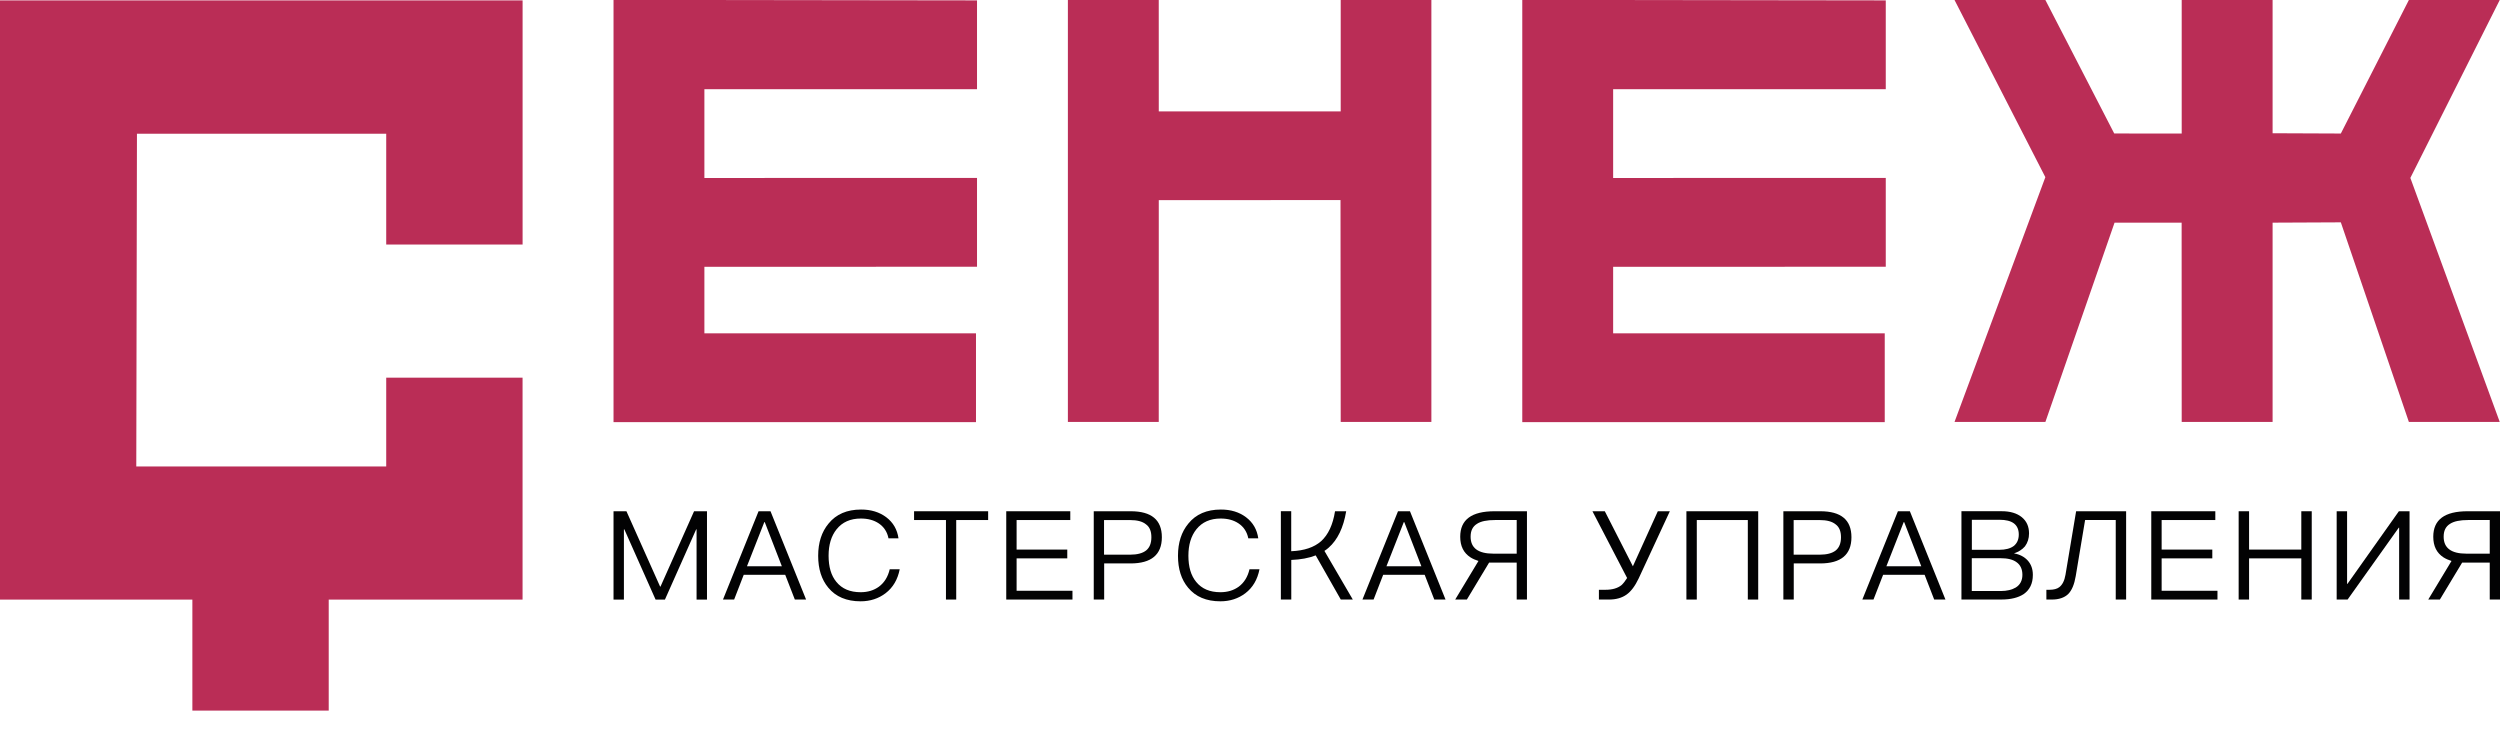 <?xml version="1.0" encoding="UTF-8"?> <svg xmlns="http://www.w3.org/2000/svg" width="78" height="23" viewBox="0 0 78 23" fill="none"> <path d="M44.659 0H41.83V3.476H36.154L36.153 0H33.318V13.165H36.153L36.154 6.245L41.824 6.242L41.83 13.165H44.659" fill="#BA2D56"></path> <path d="M19.142 0V13.17H30.451V10.399H21.977V8.325L30.483 8.322V5.551L21.977 5.553V2.782H30.483V0.012L21.906 0H19.142Z" fill="#BA2D56"></path> <path d="M47.495 0V13.17H58.804V10.399H50.33V8.325L58.836 8.322V5.551L50.33 5.553V2.782H58.836V0.012L50.259 0H47.495Z" fill="#BA2D56"></path> <path d="M70.905 4.157V0H68.069V4.166L65.964 4.165L63.816 0H60.981L63.815 5.528L60.981 13.165H63.816L65.974 6.947H68.067L68.069 13.165H70.905V6.947L73.034 6.937L75.157 13.165H77.992L75.203 5.551L77.992 0H75.157L73.034 4.166" fill="#BA2D56"></path> <path d="M0 0.012V18.708H6.002V22.17H10.256V18.708H16.304V11.783H12.05V14.553H4.252L4.273 4.172H12.05V7.629H16.305V0.012H0Z" fill="#BA2D56"></path> <path d="M19.545 15.951L20.595 18.301H20.608L21.655 15.951H22.058V18.707H21.733V16.515H21.721L20.746 18.707H20.454L19.479 16.515H19.466V18.707H19.142V15.951H19.545Z" fill="#020203"></path> <path d="M24.04 15.951L25.15 18.706H24.799L24.499 17.934H23.204L22.905 18.706H22.557L23.667 15.951H24.04ZM24.394 17.668L23.861 16.291H23.846L23.305 17.668H24.394Z" fill="#020203"></path> <path d="M27.654 16.14C27.867 16.302 27.994 16.521 28.033 16.796H27.721C27.682 16.595 27.578 16.44 27.422 16.333C27.268 16.229 27.081 16.178 26.86 16.178C26.532 16.178 26.28 16.29 26.101 16.514C25.935 16.722 25.852 16.996 25.852 17.339C25.852 17.683 25.93 17.957 26.096 18.157C26.271 18.37 26.52 18.477 26.851 18.477C27.076 18.477 27.265 18.419 27.423 18.304C27.589 18.18 27.704 18 27.759 17.761H28.071C28.008 18.081 27.862 18.332 27.628 18.51C27.41 18.675 27.15 18.761 26.851 18.761C26.412 18.761 26.076 18.618 25.844 18.337C25.631 18.082 25.527 17.75 25.527 17.341C25.527 16.932 25.634 16.596 25.852 16.334C26.089 16.042 26.429 15.898 26.863 15.898C27.175 15.896 27.44 15.978 27.654 16.14Z" fill="#020203"></path> <path d="M30.83 15.951V16.225H29.834V18.706H29.514V16.225H28.519V15.951H30.83Z" fill="#020203"></path> <path d="M33.393 15.951V16.225H31.718V17.147H33.299V17.421H31.718V18.432H33.461V18.706H31.395V15.951H33.393V15.951Z" fill="#020203"></path> <path d="M35.278 15.951C35.925 15.951 36.25 16.22 36.25 16.761C36.25 17.305 35.922 17.579 35.274 17.579H34.45V18.706H34.125V15.951H35.278V15.951ZM34.448 17.306H35.257C35.486 17.306 35.652 17.26 35.762 17.172C35.869 17.083 35.923 16.948 35.923 16.762C35.923 16.577 35.869 16.442 35.757 16.361C35.646 16.269 35.481 16.226 35.255 16.226H34.446V17.306H34.448Z" fill="#020203"></path> <path d="M38.879 16.14C39.092 16.302 39.219 16.521 39.258 16.796H38.947C38.907 16.595 38.804 16.44 38.647 16.333C38.493 16.229 38.307 16.178 38.086 16.178C37.758 16.178 37.506 16.29 37.327 16.514C37.161 16.722 37.078 16.996 37.078 17.339C37.078 17.683 37.156 17.957 37.322 18.157C37.496 18.37 37.745 18.477 38.076 18.477C38.302 18.477 38.49 18.419 38.649 18.304C38.815 18.18 38.929 18 38.984 17.761H39.296C39.233 18.081 39.088 18.332 38.854 18.51C38.636 18.675 38.376 18.761 38.076 18.761C37.637 18.761 37.302 18.618 37.07 18.337C36.856 18.082 36.753 17.75 36.753 17.341C36.753 16.932 36.86 16.596 37.078 16.334C37.314 16.042 37.654 15.898 38.089 15.898C38.401 15.896 38.666 15.978 38.879 16.14Z" fill="#020203"></path> <path d="M40.286 15.951V17.198C40.689 17.182 41.001 17.078 41.219 16.885C41.44 16.684 41.586 16.375 41.653 15.951H42.001C41.915 16.464 41.733 16.842 41.453 17.089C41.413 17.124 41.369 17.158 41.322 17.188L42.207 18.705H41.832L41.05 17.328C40.836 17.412 40.579 17.459 40.288 17.47V18.705H39.963V15.949H40.286V15.951Z" fill="#020203"></path> <path d="M43.991 15.951L45.101 18.706H44.75L44.45 17.934H43.155L42.856 18.706H42.508L43.618 15.951H43.991ZM44.347 17.668L43.814 16.291H43.798L43.257 17.668H44.347Z" fill="#020203"></path> <path d="M47.641 18.706H47.321V17.553H46.46L45.766 18.706H45.402L46.128 17.502C46.034 17.472 45.951 17.436 45.879 17.39C45.665 17.251 45.559 17.04 45.559 16.746C45.559 16.213 45.915 15.951 46.63 15.951H47.641V18.706V18.706ZM46.081 16.344C45.946 16.429 45.883 16.56 45.883 16.746C45.883 17.096 46.117 17.274 46.59 17.274H47.321V16.225H46.645C46.393 16.225 46.203 16.263 46.081 16.344Z" fill="#020203"></path> <path d="M50.07 15.951L50.946 17.668L51.724 15.951H52.099L51.127 18.046C51.015 18.282 50.89 18.451 50.747 18.552C50.605 18.653 50.423 18.706 50.202 18.706H49.886V18.401H50.095C50.308 18.401 50.474 18.351 50.592 18.255C50.647 18.204 50.706 18.13 50.766 18.034L49.684 15.951H50.07V15.951Z" fill="#020203"></path> <path d="M54.856 15.951V18.706H54.532V16.225H52.94V18.706H52.616V15.951H54.856Z" fill="#020203"></path> <path d="M56.793 15.951C57.441 15.951 57.765 16.22 57.765 16.761C57.765 17.305 57.438 17.579 56.79 17.579H55.965V18.706H55.641V15.951H56.793V15.951ZM55.964 17.306H56.773C57.002 17.306 57.168 17.26 57.278 17.172C57.384 17.083 57.439 16.948 57.439 16.762C57.439 16.577 57.384 16.442 57.273 16.361C57.161 16.269 56.997 16.226 56.771 16.226H55.962V17.306H55.964Z" fill="#020203"></path> <path d="M59.588 15.951L60.698 18.706H60.347L60.048 17.934H58.753L58.453 18.706H58.105L59.215 15.951H59.588ZM59.944 17.668L59.411 16.291H59.395L58.855 17.668H59.944Z" fill="#020203"></path> <path d="M62.456 15.95C62.717 15.95 62.927 16.012 63.08 16.136C63.231 16.26 63.306 16.428 63.306 16.644C63.306 16.799 63.262 16.934 63.179 17.046C63.093 17.147 62.978 17.219 62.836 17.266C63.021 17.297 63.163 17.375 63.267 17.49C63.37 17.606 63.425 17.752 63.425 17.937C63.425 18.207 63.327 18.407 63.134 18.539C62.968 18.646 62.739 18.705 62.45 18.705H61.197V15.949H62.456V15.95ZM61.52 17.154H62.378C62.575 17.154 62.726 17.112 62.828 17.035C62.931 16.954 62.986 16.834 62.986 16.677C62.986 16.522 62.935 16.407 62.833 16.329C62.729 16.252 62.58 16.217 62.383 16.217H61.522V17.154H61.52ZM61.52 18.44H62.42C62.618 18.44 62.772 18.401 62.891 18.331C63.029 18.247 63.099 18.11 63.099 17.934C63.099 17.758 63.036 17.625 62.917 17.541C62.803 17.456 62.637 17.416 62.42 17.416H61.52V18.44V18.44Z" fill="#020203"></path> <path d="M66.335 15.951V18.706H66.011V16.225H65.055L64.763 17.973C64.719 18.235 64.641 18.42 64.526 18.536C64.407 18.648 64.238 18.706 64.016 18.706H63.847V18.401H63.946C64.076 18.401 64.18 18.374 64.25 18.32C64.344 18.247 64.412 18.12 64.443 17.934L64.775 15.951H66.335Z" fill="#020203"></path> <path d="M69.118 15.951V16.225H67.443V17.147H69.024V17.421H67.443V18.432H69.185V18.706H67.12V15.951H69.118V15.951Z" fill="#020203"></path> <path d="M70.171 15.951V17.147H71.801V15.951H72.126V18.706H71.801V17.421H70.171V18.706H69.846V15.951H70.171Z" fill="#020203"></path> <path d="M73.229 15.951V18.216H73.241L74.845 15.951H75.178V18.706H74.853V16.464H74.841L73.245 18.706H72.904V15.951H73.229Z" fill="#020203"></path> <path d="M78 18.706H77.68V17.553H76.819L76.124 18.706H75.761L76.487 17.502C76.393 17.472 76.309 17.436 76.237 17.39C76.024 17.251 75.918 17.04 75.918 16.746C75.918 16.213 76.273 15.951 76.989 15.951H78V18.706V18.706ZM76.44 16.344C76.305 16.429 76.242 16.56 76.242 16.746C76.242 17.096 76.476 17.274 76.949 17.274H77.68V16.225H77.004C76.752 16.225 76.564 16.263 76.44 16.344Z" fill="#020203"></path> </svg> 